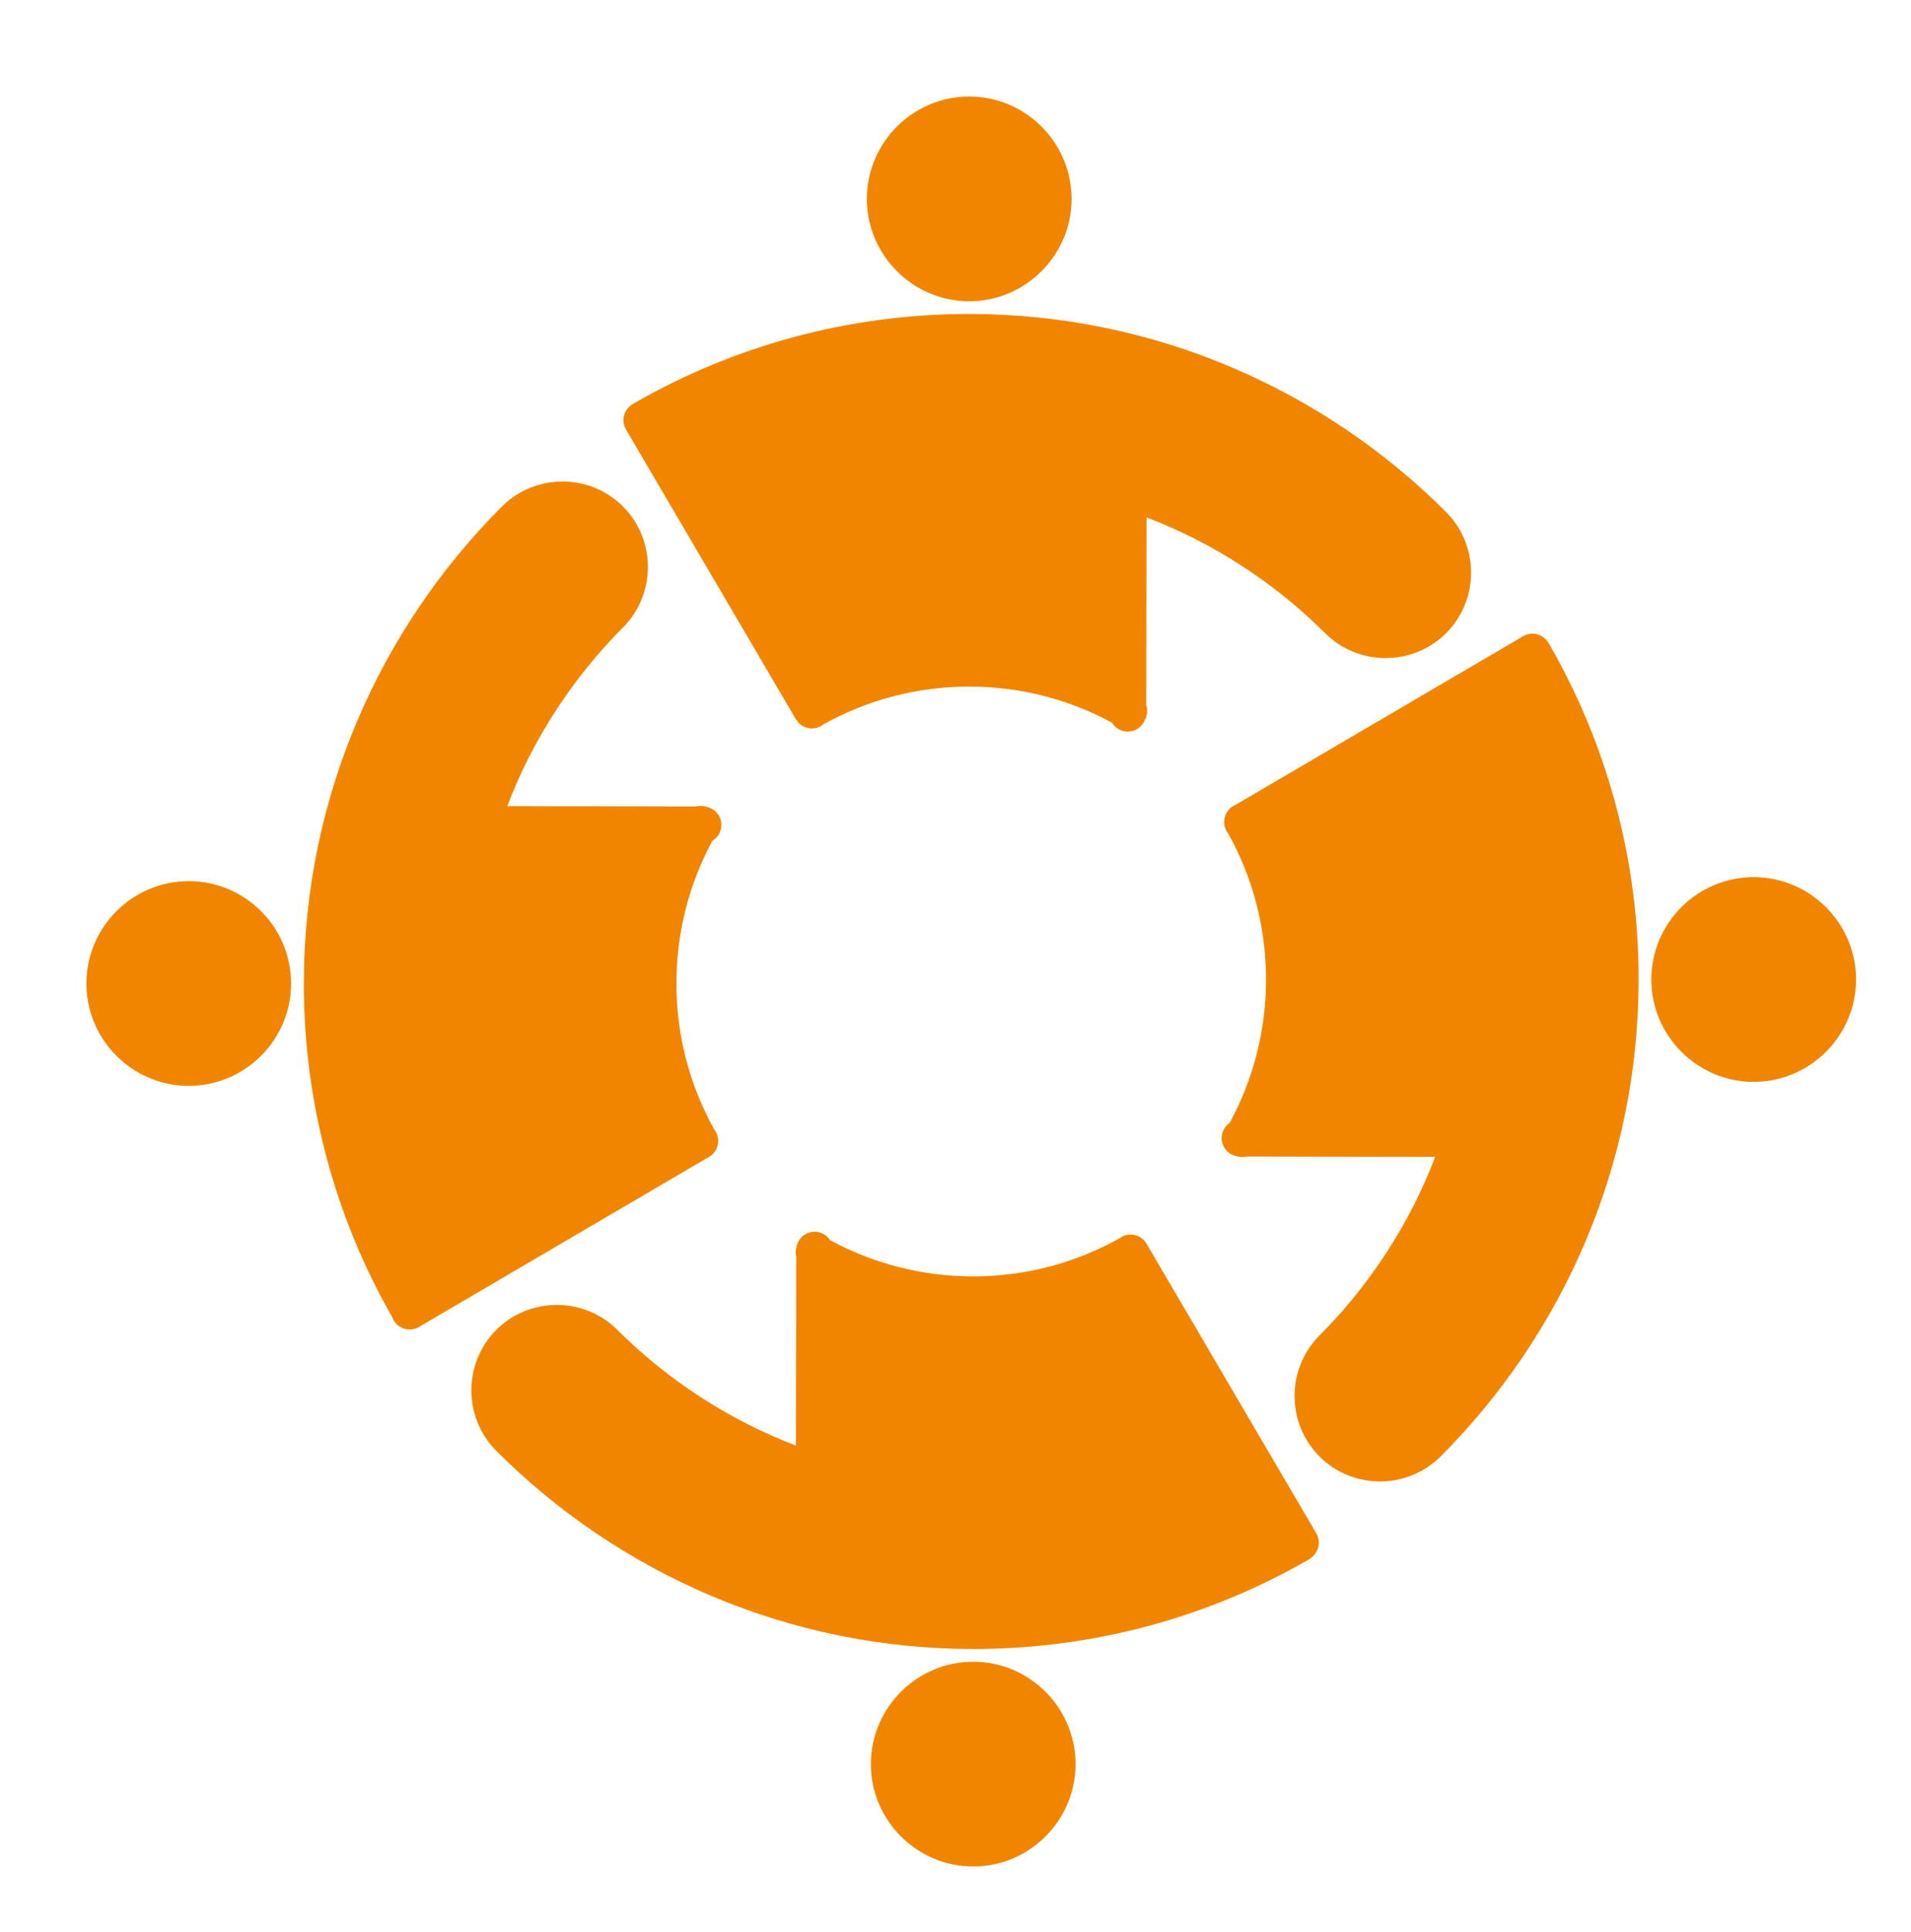 <svg xmlns="http://www.w3.org/2000/svg" width="94" height="95" viewBox="0 0 94 95" fill="none"><g id="noun-community-4398555 1"><g id="Group"><path id="Vector" d="M47.675 4.746C44.905 4.746 42.64 7.011 42.64 9.781C42.64 12.551 44.905 14.816 47.675 14.816C50.445 14.816 52.71 12.551 52.71 9.781C52.71 7.011 50.445 4.746 47.675 4.746ZM47.675 15.441C41.665 15.441 36.021 17.046 31.161 19.848C31.099 19.882 31.042 19.923 30.989 19.97C30.825 20.109 30.715 20.302 30.68 20.515C30.644 20.728 30.686 20.946 30.797 21.131L39.144 35.365C39.151 35.375 39.158 35.385 39.165 35.395C39.233 35.505 39.323 35.599 39.431 35.671C39.538 35.743 39.66 35.791 39.788 35.813C39.915 35.834 40.046 35.827 40.171 35.794C40.296 35.76 40.412 35.7 40.512 35.618C42.634 34.44 45.072 33.767 47.675 33.767C50.219 33.767 52.607 34.409 54.695 35.538C54.783 35.685 54.911 35.804 55.064 35.881C55.217 35.959 55.389 35.991 55.56 35.974C55.73 35.958 55.893 35.894 56.029 35.788C56.164 35.683 56.267 35.542 56.325 35.381C56.382 35.272 56.416 35.153 56.426 35.031C56.435 34.908 56.42 34.785 56.38 34.669L56.397 25.447C59.697 26.701 62.714 28.681 65.164 31.12C65.169 31.125 65.175 31.131 65.181 31.137C66.817 32.773 69.498 32.773 71.134 31.137C72.746 29.524 72.769 26.899 71.204 25.257C71.182 25.231 71.159 25.207 71.134 25.183C65.143 19.193 56.815 15.441 47.675 15.441ZM27.664 23.683C26.606 23.683 25.548 24.078 24.736 24.865C24.72 24.88 24.704 24.895 24.688 24.911C18.698 30.901 14.945 39.227 14.945 48.368C14.945 54.339 16.529 59.948 19.298 64.787C19.344 64.915 19.418 65.03 19.515 65.125C19.612 65.22 19.728 65.292 19.857 65.336C19.985 65.38 20.121 65.394 20.256 65.379C20.39 65.363 20.52 65.317 20.634 65.245L34.869 56.899C34.983 56.835 35.082 56.746 35.158 56.64C35.235 56.533 35.288 56.411 35.312 56.282C35.337 56.154 35.334 56.021 35.303 55.894C35.271 55.766 35.213 55.647 35.131 55.545C33.948 53.419 33.272 50.977 33.272 48.368C33.272 45.824 33.913 43.436 35.042 41.348C35.201 41.254 35.327 41.113 35.403 40.945C35.48 40.776 35.503 40.589 35.47 40.407C35.437 40.226 35.349 40.058 35.218 39.928C35.088 39.797 34.92 39.71 34.738 39.677C34.649 39.648 34.556 39.632 34.462 39.632C34.381 39.631 34.3 39.641 34.221 39.662L24.952 39.645C26.205 36.346 28.184 33.33 30.622 30.881C30.628 30.874 30.635 30.868 30.642 30.861C32.278 29.224 32.278 26.544 30.642 24.907C29.824 24.089 28.744 23.68 27.665 23.68L27.664 23.683ZM75.405 31.163C75.231 31.159 75.06 31.204 74.912 31.294L60.811 39.562C60.687 39.609 60.575 39.682 60.482 39.777C60.389 39.871 60.318 39.986 60.274 40.111C60.217 40.26 60.202 40.422 60.228 40.58C60.254 40.737 60.322 40.885 60.423 41.008C61.602 43.13 62.274 45.568 62.274 48.171C62.274 50.727 61.627 53.125 60.487 55.22C60.342 55.319 60.229 55.459 60.162 55.621C60.094 55.783 60.075 55.961 60.107 56.134C60.139 56.307 60.221 56.467 60.341 56.594C60.462 56.721 60.618 56.811 60.789 56.852C60.956 56.911 61.138 56.921 61.31 56.878L70.595 56.895C69.338 60.203 67.351 63.227 64.905 65.679C63.269 67.316 63.269 69.995 64.905 71.631C66.517 73.243 69.142 73.266 70.784 71.701C70.811 71.679 70.835 71.656 70.859 71.631C76.849 65.64 80.602 57.315 80.602 48.174C80.602 42.164 78.999 36.521 76.196 31.66C76.176 31.624 76.153 31.59 76.128 31.557C76.047 31.44 75.939 31.343 75.813 31.275C75.688 31.207 75.547 31.167 75.405 31.163ZM86.261 43.136C83.491 43.136 81.227 45.401 81.227 48.171C81.227 50.941 83.491 53.207 86.261 53.207C89.032 53.207 91.298 50.941 91.298 48.171C91.298 45.401 89.032 43.136 86.261 43.136ZM9.285 43.333C6.514 43.333 4.25 45.598 4.25 48.368C4.25 51.138 6.514 53.403 9.285 53.403C12.055 53.403 14.319 51.138 14.319 48.368C14.319 45.598 12.055 43.333 9.285 43.333ZM40.062 60.576C39.86 60.579 39.666 60.648 39.508 60.774C39.351 60.9 39.24 61.074 39.193 61.27C39.127 61.447 39.117 61.64 39.166 61.822L39.15 71.092C35.854 69.84 32.841 67.863 30.393 65.429C30.384 65.42 30.376 65.411 30.366 65.402C29.548 64.584 28.469 64.176 27.389 64.176C26.31 64.176 25.232 64.584 24.413 65.402C22.793 67.023 22.778 69.668 24.368 71.308C24.383 71.324 24.398 71.34 24.413 71.355C30.404 77.346 38.73 81.098 47.87 81.098C53.88 81.098 59.524 79.495 64.384 76.692C64.482 76.636 64.568 76.562 64.638 76.474C64.767 76.331 64.847 76.15 64.866 75.959C64.886 75.768 64.844 75.575 64.747 75.409L56.401 61.174C56.319 61.029 56.197 60.909 56.051 60.828C55.905 60.748 55.739 60.709 55.572 60.716C55.383 60.725 55.202 60.792 55.054 60.908C52.927 62.094 50.482 62.772 47.87 62.772C45.319 62.772 42.925 62.126 40.833 60.991C40.75 60.862 40.635 60.756 40.5 60.684C40.365 60.611 40.215 60.574 40.062 60.576ZM47.872 81.723C45.102 81.723 42.837 83.988 42.837 86.758C42.837 89.528 45.102 91.794 47.872 91.794C50.642 91.794 52.906 89.528 52.906 86.758C52.906 83.988 50.642 81.723 47.872 81.723Z" fill="#F28500"></path></g></g></svg>